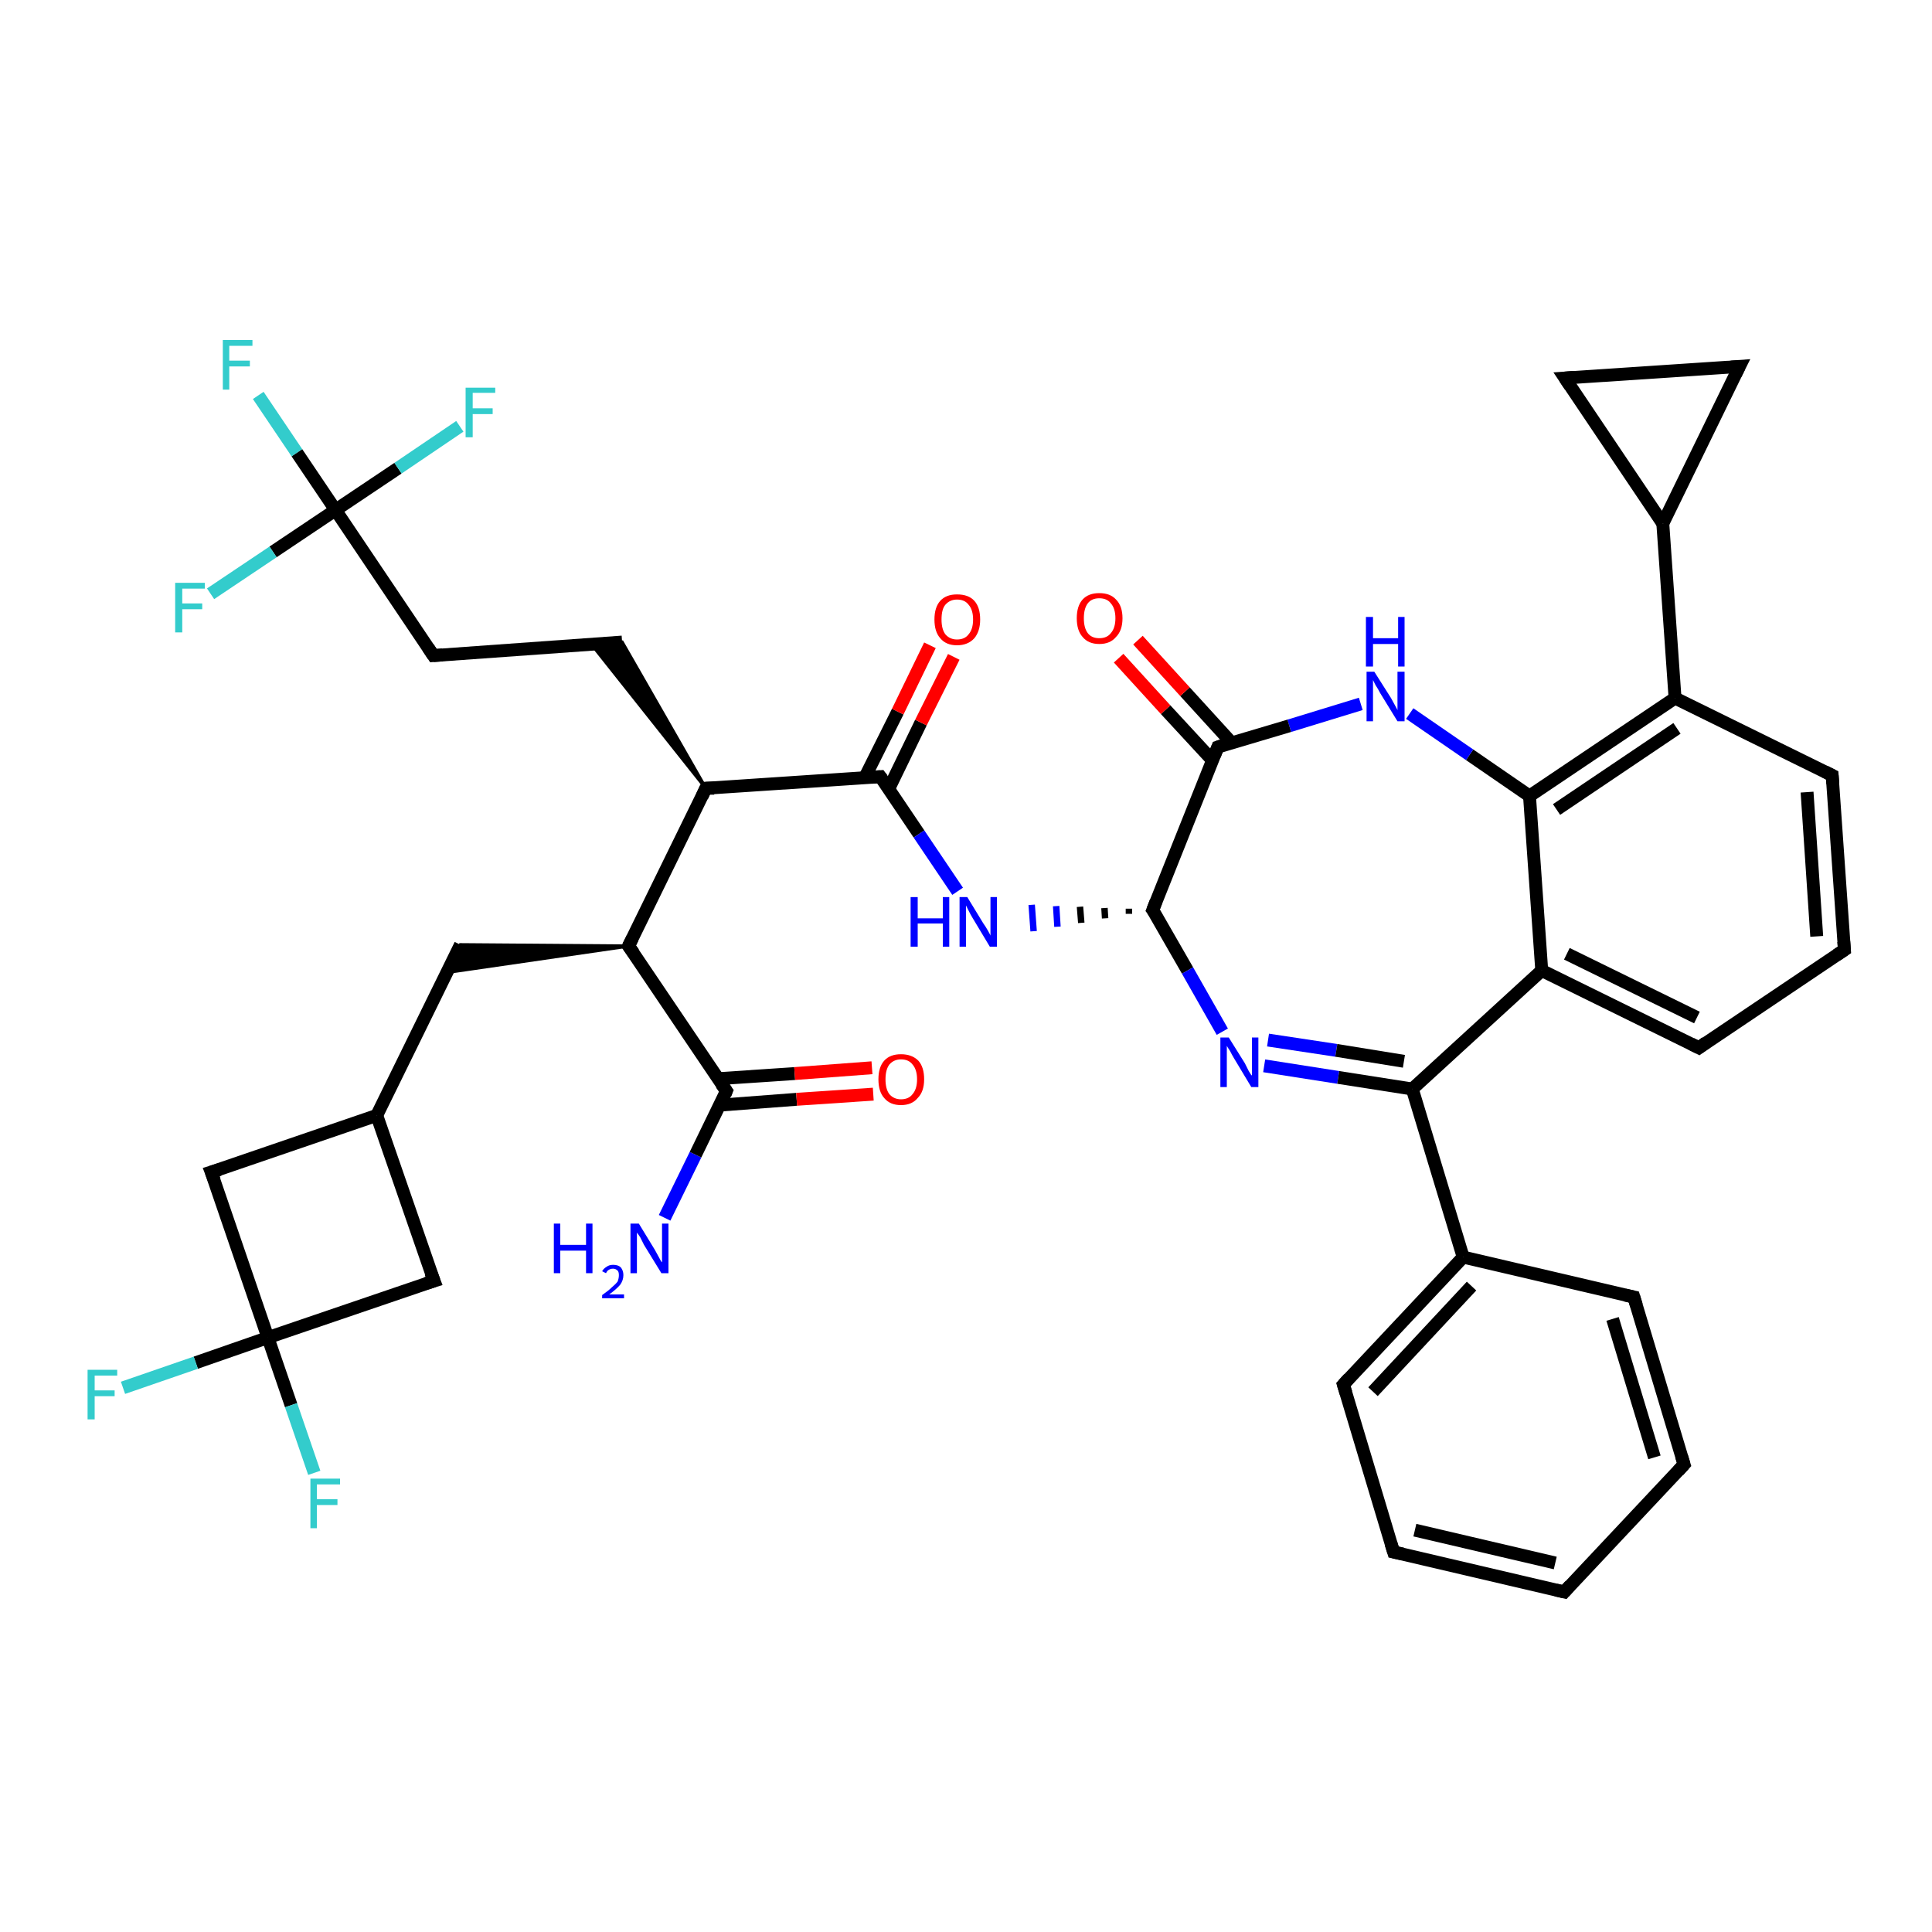 <?xml version='1.0' encoding='iso-8859-1'?>
<svg version='1.1' baseProfile='full'
              xmlns='http://www.w3.org/2000/svg'
                      xmlns:rdkit='http://www.rdkit.org/xml'
                      xmlns:xlink='http://www.w3.org/1999/xlink'
                  xml:space='preserve'
width='300px' height='300px' viewBox='0 0 300 300'>
<!-- END OF HEADER -->
<rect style='opacity:1.0;fill:#FFFFFF;stroke:none' width='300.0' height='300.0' x='0.0' y='0.0'> </rect>
<path class='bond-0 atom-0 atom-1' d='M 103.2,189.1 L 108.0,179.3' style='fill:none;fill-rule:evenodd;stroke:#0000FF;stroke-width:2.0px;stroke-linecap:butt;stroke-linejoin:miter;stroke-opacity:1' />
<path class='bond-0 atom-0 atom-1' d='M 108.0,179.3 L 112.8,169.4' style='fill:none;fill-rule:evenodd;stroke:#000000;stroke-width:2.0px;stroke-linecap:butt;stroke-linejoin:miter;stroke-opacity:1' />
<path class='bond-1 atom-1 atom-2' d='M 111.8,171.6 L 123.7,170.7' style='fill:none;fill-rule:evenodd;stroke:#000000;stroke-width:2.0px;stroke-linecap:butt;stroke-linejoin:miter;stroke-opacity:1' />
<path class='bond-1 atom-1 atom-2' d='M 123.7,170.7 L 135.6,169.9' style='fill:none;fill-rule:evenodd;stroke:#FF0000;stroke-width:2.0px;stroke-linecap:butt;stroke-linejoin:miter;stroke-opacity:1' />
<path class='bond-1 atom-1 atom-2' d='M 111.5,167.5 L 123.4,166.7' style='fill:none;fill-rule:evenodd;stroke:#000000;stroke-width:2.0px;stroke-linecap:butt;stroke-linejoin:miter;stroke-opacity:1' />
<path class='bond-1 atom-1 atom-2' d='M 123.4,166.7 L 135.4,165.8' style='fill:none;fill-rule:evenodd;stroke:#FF0000;stroke-width:2.0px;stroke-linecap:butt;stroke-linejoin:miter;stroke-opacity:1' />
<path class='bond-2 atom-1 atom-3' d='M 112.8,169.4 L 97.6,146.9' style='fill:none;fill-rule:evenodd;stroke:#000000;stroke-width:2.0px;stroke-linecap:butt;stroke-linejoin:miter;stroke-opacity:1' />
<path class='bond-3 atom-3 atom-4' d='M 97.6,146.9 L 69.4,151.0 L 71.5,146.7 Z' style='fill:#000000;fill-rule:evenodd;fill-opacity:1;stroke:#000000;stroke-width:0.5px;stroke-linecap:butt;stroke-linejoin:miter;stroke-opacity:1;' />
<path class='bond-4 atom-4 atom-5' d='M 71.5,146.7 L 58.5,173.2' style='fill:none;fill-rule:evenodd;stroke:#000000;stroke-width:2.0px;stroke-linecap:butt;stroke-linejoin:miter;stroke-opacity:1' />
<path class='bond-5 atom-5 atom-6' d='M 58.5,173.2 L 32.8,182.0' style='fill:none;fill-rule:evenodd;stroke:#000000;stroke-width:2.0px;stroke-linecap:butt;stroke-linejoin:miter;stroke-opacity:1' />
<path class='bond-6 atom-6 atom-7' d='M 32.8,182.0 L 41.6,207.7' style='fill:none;fill-rule:evenodd;stroke:#000000;stroke-width:2.0px;stroke-linecap:butt;stroke-linejoin:miter;stroke-opacity:1' />
<path class='bond-7 atom-7 atom-8' d='M 41.6,207.7 L 45.2,218.2' style='fill:none;fill-rule:evenodd;stroke:#000000;stroke-width:2.0px;stroke-linecap:butt;stroke-linejoin:miter;stroke-opacity:1' />
<path class='bond-7 atom-7 atom-8' d='M 45.2,218.2 L 48.8,228.7' style='fill:none;fill-rule:evenodd;stroke:#33CCCC;stroke-width:2.0px;stroke-linecap:butt;stroke-linejoin:miter;stroke-opacity:1' />
<path class='bond-8 atom-7 atom-9' d='M 41.6,207.7 L 30.4,211.6' style='fill:none;fill-rule:evenodd;stroke:#000000;stroke-width:2.0px;stroke-linecap:butt;stroke-linejoin:miter;stroke-opacity:1' />
<path class='bond-8 atom-7 atom-9' d='M 30.4,211.6 L 19.1,215.5' style='fill:none;fill-rule:evenodd;stroke:#33CCCC;stroke-width:2.0px;stroke-linecap:butt;stroke-linejoin:miter;stroke-opacity:1' />
<path class='bond-9 atom-7 atom-10' d='M 41.6,207.7 L 67.4,198.9' style='fill:none;fill-rule:evenodd;stroke:#000000;stroke-width:2.0px;stroke-linecap:butt;stroke-linejoin:miter;stroke-opacity:1' />
<path class='bond-10 atom-3 atom-11' d='M 97.6,146.9 L 109.6,122.4' style='fill:none;fill-rule:evenodd;stroke:#000000;stroke-width:2.0px;stroke-linecap:butt;stroke-linejoin:miter;stroke-opacity:1' />
<path class='bond-11 atom-11 atom-12' d='M 109.6,122.4 L 91.9,100.1 L 96.6,99.7 Z' style='fill:#000000;fill-rule:evenodd;fill-opacity:1;stroke:#000000;stroke-width:0.5px;stroke-linecap:butt;stroke-linejoin:miter;stroke-opacity:1;' />
<path class='bond-12 atom-12 atom-13' d='M 96.6,99.7 L 67.3,101.8' style='fill:none;fill-rule:evenodd;stroke:#000000;stroke-width:2.0px;stroke-linecap:butt;stroke-linejoin:miter;stroke-opacity:1' />
<path class='bond-13 atom-13 atom-14' d='M 67.3,101.8 L 52.1,79.2' style='fill:none;fill-rule:evenodd;stroke:#000000;stroke-width:2.0px;stroke-linecap:butt;stroke-linejoin:miter;stroke-opacity:1' />
<path class='bond-14 atom-14 atom-15' d='M 52.1,79.2 L 46.1,70.3' style='fill:none;fill-rule:evenodd;stroke:#000000;stroke-width:2.0px;stroke-linecap:butt;stroke-linejoin:miter;stroke-opacity:1' />
<path class='bond-14 atom-14 atom-15' d='M 46.1,70.3 L 40.1,61.4' style='fill:none;fill-rule:evenodd;stroke:#33CCCC;stroke-width:2.0px;stroke-linecap:butt;stroke-linejoin:miter;stroke-opacity:1' />
<path class='bond-15 atom-14 atom-16' d='M 52.1,79.2 L 42.4,85.7' style='fill:none;fill-rule:evenodd;stroke:#000000;stroke-width:2.0px;stroke-linecap:butt;stroke-linejoin:miter;stroke-opacity:1' />
<path class='bond-15 atom-14 atom-16' d='M 42.4,85.7 L 32.7,92.2' style='fill:none;fill-rule:evenodd;stroke:#33CCCC;stroke-width:2.0px;stroke-linecap:butt;stroke-linejoin:miter;stroke-opacity:1' />
<path class='bond-16 atom-14 atom-17' d='M 52.1,79.2 L 61.8,72.7' style='fill:none;fill-rule:evenodd;stroke:#000000;stroke-width:2.0px;stroke-linecap:butt;stroke-linejoin:miter;stroke-opacity:1' />
<path class='bond-16 atom-14 atom-17' d='M 61.8,72.7 L 71.4,66.2' style='fill:none;fill-rule:evenodd;stroke:#33CCCC;stroke-width:2.0px;stroke-linecap:butt;stroke-linejoin:miter;stroke-opacity:1' />
<path class='bond-17 atom-11 atom-18' d='M 109.6,122.4 L 136.7,120.6' style='fill:none;fill-rule:evenodd;stroke:#000000;stroke-width:2.0px;stroke-linecap:butt;stroke-linejoin:miter;stroke-opacity:1' />
<path class='bond-18 atom-18 atom-19' d='M 138.0,122.5 L 143.0,112.2' style='fill:none;fill-rule:evenodd;stroke:#000000;stroke-width:2.0px;stroke-linecap:butt;stroke-linejoin:miter;stroke-opacity:1' />
<path class='bond-18 atom-18 atom-19' d='M 143.0,112.2 L 148.1,102.0' style='fill:none;fill-rule:evenodd;stroke:#FF0000;stroke-width:2.0px;stroke-linecap:butt;stroke-linejoin:miter;stroke-opacity:1' />
<path class='bond-18 atom-18 atom-19' d='M 134.3,120.7 L 139.4,110.5' style='fill:none;fill-rule:evenodd;stroke:#000000;stroke-width:2.0px;stroke-linecap:butt;stroke-linejoin:miter;stroke-opacity:1' />
<path class='bond-18 atom-18 atom-19' d='M 139.4,110.5 L 144.4,100.2' style='fill:none;fill-rule:evenodd;stroke:#FF0000;stroke-width:2.0px;stroke-linecap:butt;stroke-linejoin:miter;stroke-opacity:1' />
<path class='bond-19 atom-18 atom-20' d='M 136.7,120.6 L 142.7,129.5' style='fill:none;fill-rule:evenodd;stroke:#000000;stroke-width:2.0px;stroke-linecap:butt;stroke-linejoin:miter;stroke-opacity:1' />
<path class='bond-19 atom-18 atom-20' d='M 142.7,129.5 L 148.7,138.4' style='fill:none;fill-rule:evenodd;stroke:#0000FF;stroke-width:2.0px;stroke-linecap:butt;stroke-linejoin:miter;stroke-opacity:1' />
<path class='bond-20 atom-21 atom-20' d='M 175.3,141.1 L 175.3,141.9' style='fill:none;fill-rule:evenodd;stroke:#000000;stroke-width:1.0px;stroke-linecap:butt;stroke-linejoin:miter;stroke-opacity:1' />
<path class='bond-20 atom-21 atom-20' d='M 171.5,141.0 L 171.6,142.6' style='fill:none;fill-rule:evenodd;stroke:#000000;stroke-width:1.0px;stroke-linecap:butt;stroke-linejoin:miter;stroke-opacity:1' />
<path class='bond-20 atom-21 atom-20' d='M 167.7,140.8 L 167.9,143.3' style='fill:none;fill-rule:evenodd;stroke:#000000;stroke-width:1.0px;stroke-linecap:butt;stroke-linejoin:miter;stroke-opacity:1' />
<path class='bond-20 atom-21 atom-20' d='M 164.0,140.7 L 164.2,143.9' style='fill:none;fill-rule:evenodd;stroke:#0000FF;stroke-width:1.0px;stroke-linecap:butt;stroke-linejoin:miter;stroke-opacity:1' />
<path class='bond-20 atom-21 atom-20' d='M 160.2,140.5 L 160.5,144.6' style='fill:none;fill-rule:evenodd;stroke:#0000FF;stroke-width:1.0px;stroke-linecap:butt;stroke-linejoin:miter;stroke-opacity:1' />
<path class='bond-21 atom-21 atom-22' d='M 179.0,141.3 L 184.4,150.7' style='fill:none;fill-rule:evenodd;stroke:#000000;stroke-width:2.0px;stroke-linecap:butt;stroke-linejoin:miter;stroke-opacity:1' />
<path class='bond-21 atom-21 atom-22' d='M 184.4,150.7 L 189.8,160.2' style='fill:none;fill-rule:evenodd;stroke:#0000FF;stroke-width:2.0px;stroke-linecap:butt;stroke-linejoin:miter;stroke-opacity:1' />
<path class='bond-22 atom-22 atom-23' d='M 196.3,165.5 L 207.8,167.3' style='fill:none;fill-rule:evenodd;stroke:#0000FF;stroke-width:2.0px;stroke-linecap:butt;stroke-linejoin:miter;stroke-opacity:1' />
<path class='bond-22 atom-22 atom-23' d='M 207.8,167.3 L 219.3,169.1' style='fill:none;fill-rule:evenodd;stroke:#000000;stroke-width:2.0px;stroke-linecap:butt;stroke-linejoin:miter;stroke-opacity:1' />
<path class='bond-22 atom-22 atom-23' d='M 196.9,161.5 L 207.5,163.1' style='fill:none;fill-rule:evenodd;stroke:#0000FF;stroke-width:2.0px;stroke-linecap:butt;stroke-linejoin:miter;stroke-opacity:1' />
<path class='bond-22 atom-22 atom-23' d='M 207.5,163.1 L 218.0,164.8' style='fill:none;fill-rule:evenodd;stroke:#000000;stroke-width:2.0px;stroke-linecap:butt;stroke-linejoin:miter;stroke-opacity:1' />
<path class='bond-23 atom-23 atom-24' d='M 219.3,169.1 L 227.2,195.2' style='fill:none;fill-rule:evenodd;stroke:#000000;stroke-width:2.0px;stroke-linecap:butt;stroke-linejoin:miter;stroke-opacity:1' />
<path class='bond-24 atom-24 atom-25' d='M 227.2,195.2 L 208.6,215.0' style='fill:none;fill-rule:evenodd;stroke:#000000;stroke-width:2.0px;stroke-linecap:butt;stroke-linejoin:miter;stroke-opacity:1' />
<path class='bond-24 atom-24 atom-25' d='M 228.5,199.7 L 213.2,216.1' style='fill:none;fill-rule:evenodd;stroke:#000000;stroke-width:2.0px;stroke-linecap:butt;stroke-linejoin:miter;stroke-opacity:1' />
<path class='bond-25 atom-25 atom-26' d='M 208.6,215.0 L 216.4,241.0' style='fill:none;fill-rule:evenodd;stroke:#000000;stroke-width:2.0px;stroke-linecap:butt;stroke-linejoin:miter;stroke-opacity:1' />
<path class='bond-26 atom-26 atom-27' d='M 216.4,241.0 L 242.9,247.2' style='fill:none;fill-rule:evenodd;stroke:#000000;stroke-width:2.0px;stroke-linecap:butt;stroke-linejoin:miter;stroke-opacity:1' />
<path class='bond-26 atom-26 atom-27' d='M 219.7,237.6 L 241.5,242.7' style='fill:none;fill-rule:evenodd;stroke:#000000;stroke-width:2.0px;stroke-linecap:butt;stroke-linejoin:miter;stroke-opacity:1' />
<path class='bond-27 atom-27 atom-28' d='M 242.9,247.2 L 261.5,227.4' style='fill:none;fill-rule:evenodd;stroke:#000000;stroke-width:2.0px;stroke-linecap:butt;stroke-linejoin:miter;stroke-opacity:1' />
<path class='bond-28 atom-28 atom-29' d='M 261.5,227.4 L 253.7,201.4' style='fill:none;fill-rule:evenodd;stroke:#000000;stroke-width:2.0px;stroke-linecap:butt;stroke-linejoin:miter;stroke-opacity:1' />
<path class='bond-28 atom-28 atom-29' d='M 256.9,226.3 L 250.4,204.8' style='fill:none;fill-rule:evenodd;stroke:#000000;stroke-width:2.0px;stroke-linecap:butt;stroke-linejoin:miter;stroke-opacity:1' />
<path class='bond-29 atom-23 atom-30' d='M 219.3,169.1 L 239.4,150.7' style='fill:none;fill-rule:evenodd;stroke:#000000;stroke-width:2.0px;stroke-linecap:butt;stroke-linejoin:miter;stroke-opacity:1' />
<path class='bond-30 atom-30 atom-31' d='M 239.4,150.7 L 263.8,162.7' style='fill:none;fill-rule:evenodd;stroke:#000000;stroke-width:2.0px;stroke-linecap:butt;stroke-linejoin:miter;stroke-opacity:1' />
<path class='bond-30 atom-30 atom-31' d='M 243.3,148.1 L 263.5,158.0' style='fill:none;fill-rule:evenodd;stroke:#000000;stroke-width:2.0px;stroke-linecap:butt;stroke-linejoin:miter;stroke-opacity:1' />
<path class='bond-31 atom-31 atom-32' d='M 263.8,162.7 L 286.4,147.5' style='fill:none;fill-rule:evenodd;stroke:#000000;stroke-width:2.0px;stroke-linecap:butt;stroke-linejoin:miter;stroke-opacity:1' />
<path class='bond-32 atom-32 atom-33' d='M 286.4,147.5 L 284.5,120.4' style='fill:none;fill-rule:evenodd;stroke:#000000;stroke-width:2.0px;stroke-linecap:butt;stroke-linejoin:miter;stroke-opacity:1' />
<path class='bond-32 atom-32 atom-33' d='M 282.1,145.4 L 280.6,123.0' style='fill:none;fill-rule:evenodd;stroke:#000000;stroke-width:2.0px;stroke-linecap:butt;stroke-linejoin:miter;stroke-opacity:1' />
<path class='bond-33 atom-33 atom-34' d='M 284.5,120.4 L 260.1,108.4' style='fill:none;fill-rule:evenodd;stroke:#000000;stroke-width:2.0px;stroke-linecap:butt;stroke-linejoin:miter;stroke-opacity:1' />
<path class='bond-34 atom-34 atom-35' d='M 260.1,108.4 L 258.2,81.3' style='fill:none;fill-rule:evenodd;stroke:#000000;stroke-width:2.0px;stroke-linecap:butt;stroke-linejoin:miter;stroke-opacity:1' />
<path class='bond-35 atom-35 atom-36' d='M 258.2,81.3 L 243.0,58.7' style='fill:none;fill-rule:evenodd;stroke:#000000;stroke-width:2.0px;stroke-linecap:butt;stroke-linejoin:miter;stroke-opacity:1' />
<path class='bond-36 atom-36 atom-37' d='M 243.0,58.7 L 270.1,56.9' style='fill:none;fill-rule:evenodd;stroke:#000000;stroke-width:2.0px;stroke-linecap:butt;stroke-linejoin:miter;stroke-opacity:1' />
<path class='bond-37 atom-34 atom-38' d='M 260.1,108.4 L 237.5,123.6' style='fill:none;fill-rule:evenodd;stroke:#000000;stroke-width:2.0px;stroke-linecap:butt;stroke-linejoin:miter;stroke-opacity:1' />
<path class='bond-37 atom-34 atom-38' d='M 260.4,113.1 L 241.7,125.7' style='fill:none;fill-rule:evenodd;stroke:#000000;stroke-width:2.0px;stroke-linecap:butt;stroke-linejoin:miter;stroke-opacity:1' />
<path class='bond-38 atom-38 atom-39' d='M 237.5,123.6 L 228.2,117.2' style='fill:none;fill-rule:evenodd;stroke:#000000;stroke-width:2.0px;stroke-linecap:butt;stroke-linejoin:miter;stroke-opacity:1' />
<path class='bond-38 atom-38 atom-39' d='M 228.2,117.2 L 218.9,110.8' style='fill:none;fill-rule:evenodd;stroke:#0000FF;stroke-width:2.0px;stroke-linecap:butt;stroke-linejoin:miter;stroke-opacity:1' />
<path class='bond-39 atom-39 atom-40' d='M 211.3,109.3 L 200.2,112.7' style='fill:none;fill-rule:evenodd;stroke:#0000FF;stroke-width:2.0px;stroke-linecap:butt;stroke-linejoin:miter;stroke-opacity:1' />
<path class='bond-39 atom-39 atom-40' d='M 200.2,112.7 L 189.1,116.0' style='fill:none;fill-rule:evenodd;stroke:#000000;stroke-width:2.0px;stroke-linecap:butt;stroke-linejoin:miter;stroke-opacity:1' />
<path class='bond-40 atom-40 atom-41' d='M 191.3,115.4 L 184.0,107.4' style='fill:none;fill-rule:evenodd;stroke:#000000;stroke-width:2.0px;stroke-linecap:butt;stroke-linejoin:miter;stroke-opacity:1' />
<path class='bond-40 atom-40 atom-41' d='M 184.0,107.4 L 176.7,99.4' style='fill:none;fill-rule:evenodd;stroke:#FF0000;stroke-width:2.0px;stroke-linecap:butt;stroke-linejoin:miter;stroke-opacity:1' />
<path class='bond-40 atom-40 atom-41' d='M 188.3,118.1 L 181.0,110.2' style='fill:none;fill-rule:evenodd;stroke:#000000;stroke-width:2.0px;stroke-linecap:butt;stroke-linejoin:miter;stroke-opacity:1' />
<path class='bond-40 atom-40 atom-41' d='M 181.0,110.2 L 173.7,102.2' style='fill:none;fill-rule:evenodd;stroke:#FF0000;stroke-width:2.0px;stroke-linecap:butt;stroke-linejoin:miter;stroke-opacity:1' />
<path class='bond-41 atom-10 atom-5' d='M 67.4,198.9 L 58.5,173.2' style='fill:none;fill-rule:evenodd;stroke:#000000;stroke-width:2.0px;stroke-linecap:butt;stroke-linejoin:miter;stroke-opacity:1' />
<path class='bond-42 atom-40 atom-21' d='M 189.1,116.0 L 179.0,141.3' style='fill:none;fill-rule:evenodd;stroke:#000000;stroke-width:2.0px;stroke-linecap:butt;stroke-linejoin:miter;stroke-opacity:1' />
<path class='bond-43 atom-29 atom-24' d='M 253.7,201.4 L 227.2,195.2' style='fill:none;fill-rule:evenodd;stroke:#000000;stroke-width:2.0px;stroke-linecap:butt;stroke-linejoin:miter;stroke-opacity:1' />
<path class='bond-44 atom-38 atom-30' d='M 237.5,123.6 L 239.4,150.7' style='fill:none;fill-rule:evenodd;stroke:#000000;stroke-width:2.0px;stroke-linecap:butt;stroke-linejoin:miter;stroke-opacity:1' />
<path class='bond-45 atom-37 atom-35' d='M 270.1,56.9 L 258.2,81.3' style='fill:none;fill-rule:evenodd;stroke:#000000;stroke-width:2.0px;stroke-linecap:butt;stroke-linejoin:miter;stroke-opacity:1' />
<path d='M 112.6,169.9 L 112.8,169.4 L 112.0,168.3' style='fill:none;stroke:#000000;stroke-width:2.0px;stroke-linecap:butt;stroke-linejoin:miter;stroke-opacity:1;' />
<path d='M 98.4,148.0 L 97.6,146.9 L 98.2,145.7' style='fill:none;stroke:#000000;stroke-width:2.0px;stroke-linecap:butt;stroke-linejoin:miter;stroke-opacity:1;' />
<path d='M 34.1,181.6 L 32.8,182.0 L 33.3,183.3' style='fill:none;stroke:#000000;stroke-width:2.0px;stroke-linecap:butt;stroke-linejoin:miter;stroke-opacity:1;' />
<path d='M 66.1,199.3 L 67.4,198.9 L 66.9,197.6' style='fill:none;stroke:#000000;stroke-width:2.0px;stroke-linecap:butt;stroke-linejoin:miter;stroke-opacity:1;' />
<path d='M 109.0,123.7 L 109.6,122.4 L 110.9,122.4' style='fill:none;stroke:#000000;stroke-width:2.0px;stroke-linecap:butt;stroke-linejoin:miter;stroke-opacity:1;' />
<path d='M 68.7,101.7 L 67.3,101.8 L 66.5,100.6' style='fill:none;stroke:#000000;stroke-width:2.0px;stroke-linecap:butt;stroke-linejoin:miter;stroke-opacity:1;' />
<path d='M 135.3,120.7 L 136.7,120.6 L 137.0,121.0' style='fill:none;stroke:#000000;stroke-width:2.0px;stroke-linecap:butt;stroke-linejoin:miter;stroke-opacity:1;' />
<path d='M 179.3,141.7 L 179.0,141.3 L 179.5,140.0' style='fill:none;stroke:#000000;stroke-width:2.0px;stroke-linecap:butt;stroke-linejoin:miter;stroke-opacity:1;' />
<path d='M 209.5,214.0 L 208.6,215.0 L 209.0,216.3' style='fill:none;stroke:#000000;stroke-width:2.0px;stroke-linecap:butt;stroke-linejoin:miter;stroke-opacity:1;' />
<path d='M 216.0,239.7 L 216.4,241.0 L 217.8,241.3' style='fill:none;stroke:#000000;stroke-width:2.0px;stroke-linecap:butt;stroke-linejoin:miter;stroke-opacity:1;' />
<path d='M 241.6,246.9 L 242.9,247.2 L 243.8,246.2' style='fill:none;stroke:#000000;stroke-width:2.0px;stroke-linecap:butt;stroke-linejoin:miter;stroke-opacity:1;' />
<path d='M 260.6,228.4 L 261.5,227.4 L 261.1,226.1' style='fill:none;stroke:#000000;stroke-width:2.0px;stroke-linecap:butt;stroke-linejoin:miter;stroke-opacity:1;' />
<path d='M 254.1,202.7 L 253.7,201.4 L 252.3,201.1' style='fill:none;stroke:#000000;stroke-width:2.0px;stroke-linecap:butt;stroke-linejoin:miter;stroke-opacity:1;' />
<path d='M 262.6,162.1 L 263.8,162.7 L 264.9,161.9' style='fill:none;stroke:#000000;stroke-width:2.0px;stroke-linecap:butt;stroke-linejoin:miter;stroke-opacity:1;' />
<path d='M 285.2,148.3 L 286.4,147.5 L 286.3,146.2' style='fill:none;stroke:#000000;stroke-width:2.0px;stroke-linecap:butt;stroke-linejoin:miter;stroke-opacity:1;' />
<path d='M 284.6,121.7 L 284.5,120.4 L 283.3,119.8' style='fill:none;stroke:#000000;stroke-width:2.0px;stroke-linecap:butt;stroke-linejoin:miter;stroke-opacity:1;' />
<path d='M 243.8,59.9 L 243.0,58.7 L 244.4,58.6' style='fill:none;stroke:#000000;stroke-width:2.0px;stroke-linecap:butt;stroke-linejoin:miter;stroke-opacity:1;' />
<path d='M 268.8,57.0 L 270.1,56.9 L 269.5,58.1' style='fill:none;stroke:#000000;stroke-width:2.0px;stroke-linecap:butt;stroke-linejoin:miter;stroke-opacity:1;' />
<path d='M 189.7,115.8 L 189.1,116.0 L 188.6,117.3' style='fill:none;stroke:#000000;stroke-width:2.0px;stroke-linecap:butt;stroke-linejoin:miter;stroke-opacity:1;' />
<path class='atom-0' d='M 86.0 190.0
L 87.0 190.0
L 87.0 193.3
L 91.0 193.3
L 91.0 190.0
L 92.0 190.0
L 92.0 197.7
L 91.0 197.7
L 91.0 194.2
L 87.0 194.2
L 87.0 197.7
L 86.0 197.7
L 86.0 190.0
' fill='#0000FF'/>
<path class='atom-0' d='M 93.5 197.4
Q 93.7 197.0, 94.2 196.7
Q 94.6 196.4, 95.2 196.4
Q 96.0 196.4, 96.4 196.8
Q 96.8 197.3, 96.8 198.0
Q 96.8 198.8, 96.3 199.5
Q 95.7 200.2, 94.6 201.0
L 96.9 201.0
L 96.9 201.6
L 93.5 201.6
L 93.5 201.1
Q 94.5 200.4, 95.0 199.9
Q 95.6 199.4, 95.9 199.0
Q 96.1 198.5, 96.1 198.0
Q 96.1 197.5, 95.9 197.3
Q 95.6 197.0, 95.2 197.0
Q 94.8 197.0, 94.5 197.2
Q 94.3 197.3, 94.1 197.7
L 93.5 197.4
' fill='#0000FF'/>
<path class='atom-0' d='M 99.2 190.0
L 101.7 194.1
Q 101.9 194.5, 102.3 195.2
Q 102.7 196.0, 102.8 196.0
L 102.8 190.0
L 103.8 190.0
L 103.8 197.7
L 102.7 197.7
L 100.0 193.3
Q 99.7 192.7, 99.4 192.1
Q 99.0 191.5, 98.9 191.4
L 98.9 197.7
L 97.9 197.7
L 97.9 190.0
L 99.2 190.0
' fill='#0000FF'/>
<path class='atom-2' d='M 136.4 167.6
Q 136.4 165.7, 137.3 164.7
Q 138.2 163.7, 139.9 163.7
Q 141.6 163.7, 142.6 164.7
Q 143.5 165.7, 143.5 167.6
Q 143.5 169.5, 142.5 170.5
Q 141.6 171.6, 139.9 171.6
Q 138.2 171.6, 137.3 170.5
Q 136.4 169.5, 136.4 167.6
M 139.9 170.7
Q 141.1 170.7, 141.7 169.9
Q 142.4 169.1, 142.4 167.6
Q 142.4 166.1, 141.7 165.3
Q 141.1 164.5, 139.9 164.5
Q 138.8 164.5, 138.1 165.3
Q 137.5 166.1, 137.5 167.6
Q 137.5 169.1, 138.1 169.9
Q 138.8 170.7, 139.9 170.7
' fill='#FF0000'/>
<path class='atom-8' d='M 48.2 229.6
L 52.8 229.6
L 52.8 230.5
L 49.2 230.5
L 49.2 232.8
L 52.4 232.8
L 52.4 233.7
L 49.2 233.7
L 49.2 237.3
L 48.2 237.3
L 48.2 229.6
' fill='#33CCCC'/>
<path class='atom-9' d='M 13.6 212.7
L 18.2 212.7
L 18.2 213.6
L 14.7 213.6
L 14.7 215.9
L 17.8 215.9
L 17.8 216.8
L 14.7 216.8
L 14.7 220.4
L 13.6 220.4
L 13.6 212.7
' fill='#33CCCC'/>
<path class='atom-15' d='M 34.6 52.8
L 39.2 52.8
L 39.2 53.7
L 35.6 53.7
L 35.6 56.0
L 38.8 56.0
L 38.8 56.9
L 35.6 56.9
L 35.6 60.5
L 34.6 60.5
L 34.6 52.8
' fill='#33CCCC'/>
<path class='atom-16' d='M 27.2 90.5
L 31.8 90.5
L 31.8 91.4
L 28.3 91.4
L 28.3 93.7
L 31.4 93.7
L 31.4 94.6
L 28.3 94.6
L 28.3 98.2
L 27.2 98.2
L 27.2 90.5
' fill='#33CCCC'/>
<path class='atom-17' d='M 72.3 60.2
L 76.9 60.2
L 76.9 61.0
L 73.4 61.0
L 73.4 63.4
L 76.5 63.4
L 76.5 64.3
L 73.4 64.3
L 73.4 67.9
L 72.3 67.9
L 72.3 60.2
' fill='#33CCCC'/>
<path class='atom-19' d='M 145.1 96.2
Q 145.1 94.3, 146.0 93.3
Q 146.9 92.3, 148.6 92.3
Q 150.4 92.3, 151.3 93.3
Q 152.2 94.3, 152.2 96.2
Q 152.2 98.0, 151.3 99.1
Q 150.3 100.2, 148.6 100.2
Q 146.9 100.2, 146.0 99.1
Q 145.1 98.1, 145.1 96.2
M 148.6 99.3
Q 149.8 99.3, 150.4 98.5
Q 151.1 97.7, 151.1 96.2
Q 151.1 94.7, 150.4 93.9
Q 149.8 93.1, 148.6 93.1
Q 147.5 93.1, 146.8 93.9
Q 146.2 94.6, 146.2 96.2
Q 146.2 97.7, 146.8 98.5
Q 147.5 99.3, 148.6 99.3
' fill='#FF0000'/>
<path class='atom-20' d='M 141.4 139.3
L 142.5 139.3
L 142.5 142.6
L 146.4 142.6
L 146.4 139.3
L 147.4 139.3
L 147.4 147.0
L 146.4 147.0
L 146.4 143.4
L 142.5 143.4
L 142.5 147.0
L 141.4 147.0
L 141.4 139.3
' fill='#0000FF'/>
<path class='atom-20' d='M 150.2 139.3
L 152.7 143.4
Q 153.0 143.8, 153.4 144.5
Q 153.8 145.2, 153.8 145.3
L 153.8 139.3
L 154.8 139.3
L 154.8 147.0
L 153.7 147.0
L 151.0 142.5
Q 150.7 142.0, 150.4 141.4
Q 150.1 140.8, 150.0 140.6
L 150.0 147.0
L 149.0 147.0
L 149.0 139.3
L 150.2 139.3
' fill='#0000FF'/>
<path class='atom-22' d='M 190.8 161.1
L 193.3 165.1
Q 193.5 165.5, 193.9 166.3
Q 194.3 167.0, 194.4 167.0
L 194.4 161.1
L 195.4 161.1
L 195.4 168.8
L 194.3 168.8
L 191.6 164.3
Q 191.3 163.8, 191.0 163.2
Q 190.6 162.6, 190.5 162.4
L 190.5 168.8
L 189.5 168.8
L 189.5 161.1
L 190.8 161.1
' fill='#0000FF'/>
<path class='atom-39' d='M 213.4 104.3
L 216.0 108.4
Q 216.2 108.8, 216.6 109.5
Q 217.0 110.2, 217.0 110.3
L 217.0 104.3
L 218.1 104.3
L 218.1 112.0
L 217.0 112.0
L 214.3 107.6
Q 214.0 107.0, 213.6 106.4
Q 213.3 105.8, 213.2 105.6
L 213.2 112.0
L 212.2 112.0
L 212.2 104.3
L 213.4 104.3
' fill='#0000FF'/>
<path class='atom-39' d='M 212.1 95.8
L 213.2 95.8
L 213.2 99.1
L 217.1 99.1
L 217.1 95.8
L 218.1 95.8
L 218.1 103.5
L 217.1 103.5
L 217.1 100.0
L 213.2 100.0
L 213.2 103.5
L 212.1 103.5
L 212.1 95.8
' fill='#0000FF'/>
<path class='atom-41' d='M 167.2 96.0
Q 167.2 94.1, 168.1 93.1
Q 169.0 92.1, 170.7 92.1
Q 172.4 92.1, 173.3 93.1
Q 174.3 94.1, 174.3 96.0
Q 174.3 97.9, 173.3 98.9
Q 172.4 100.0, 170.7 100.0
Q 169.0 100.0, 168.1 98.9
Q 167.2 97.9, 167.2 96.0
M 170.7 99.1
Q 171.9 99.1, 172.5 98.3
Q 173.2 97.5, 173.2 96.0
Q 173.2 94.5, 172.5 93.7
Q 171.9 92.9, 170.7 92.9
Q 169.5 92.9, 168.9 93.7
Q 168.3 94.5, 168.3 96.0
Q 168.3 97.5, 168.9 98.3
Q 169.5 99.1, 170.7 99.1
' fill='#FF0000'/>
</svg>
